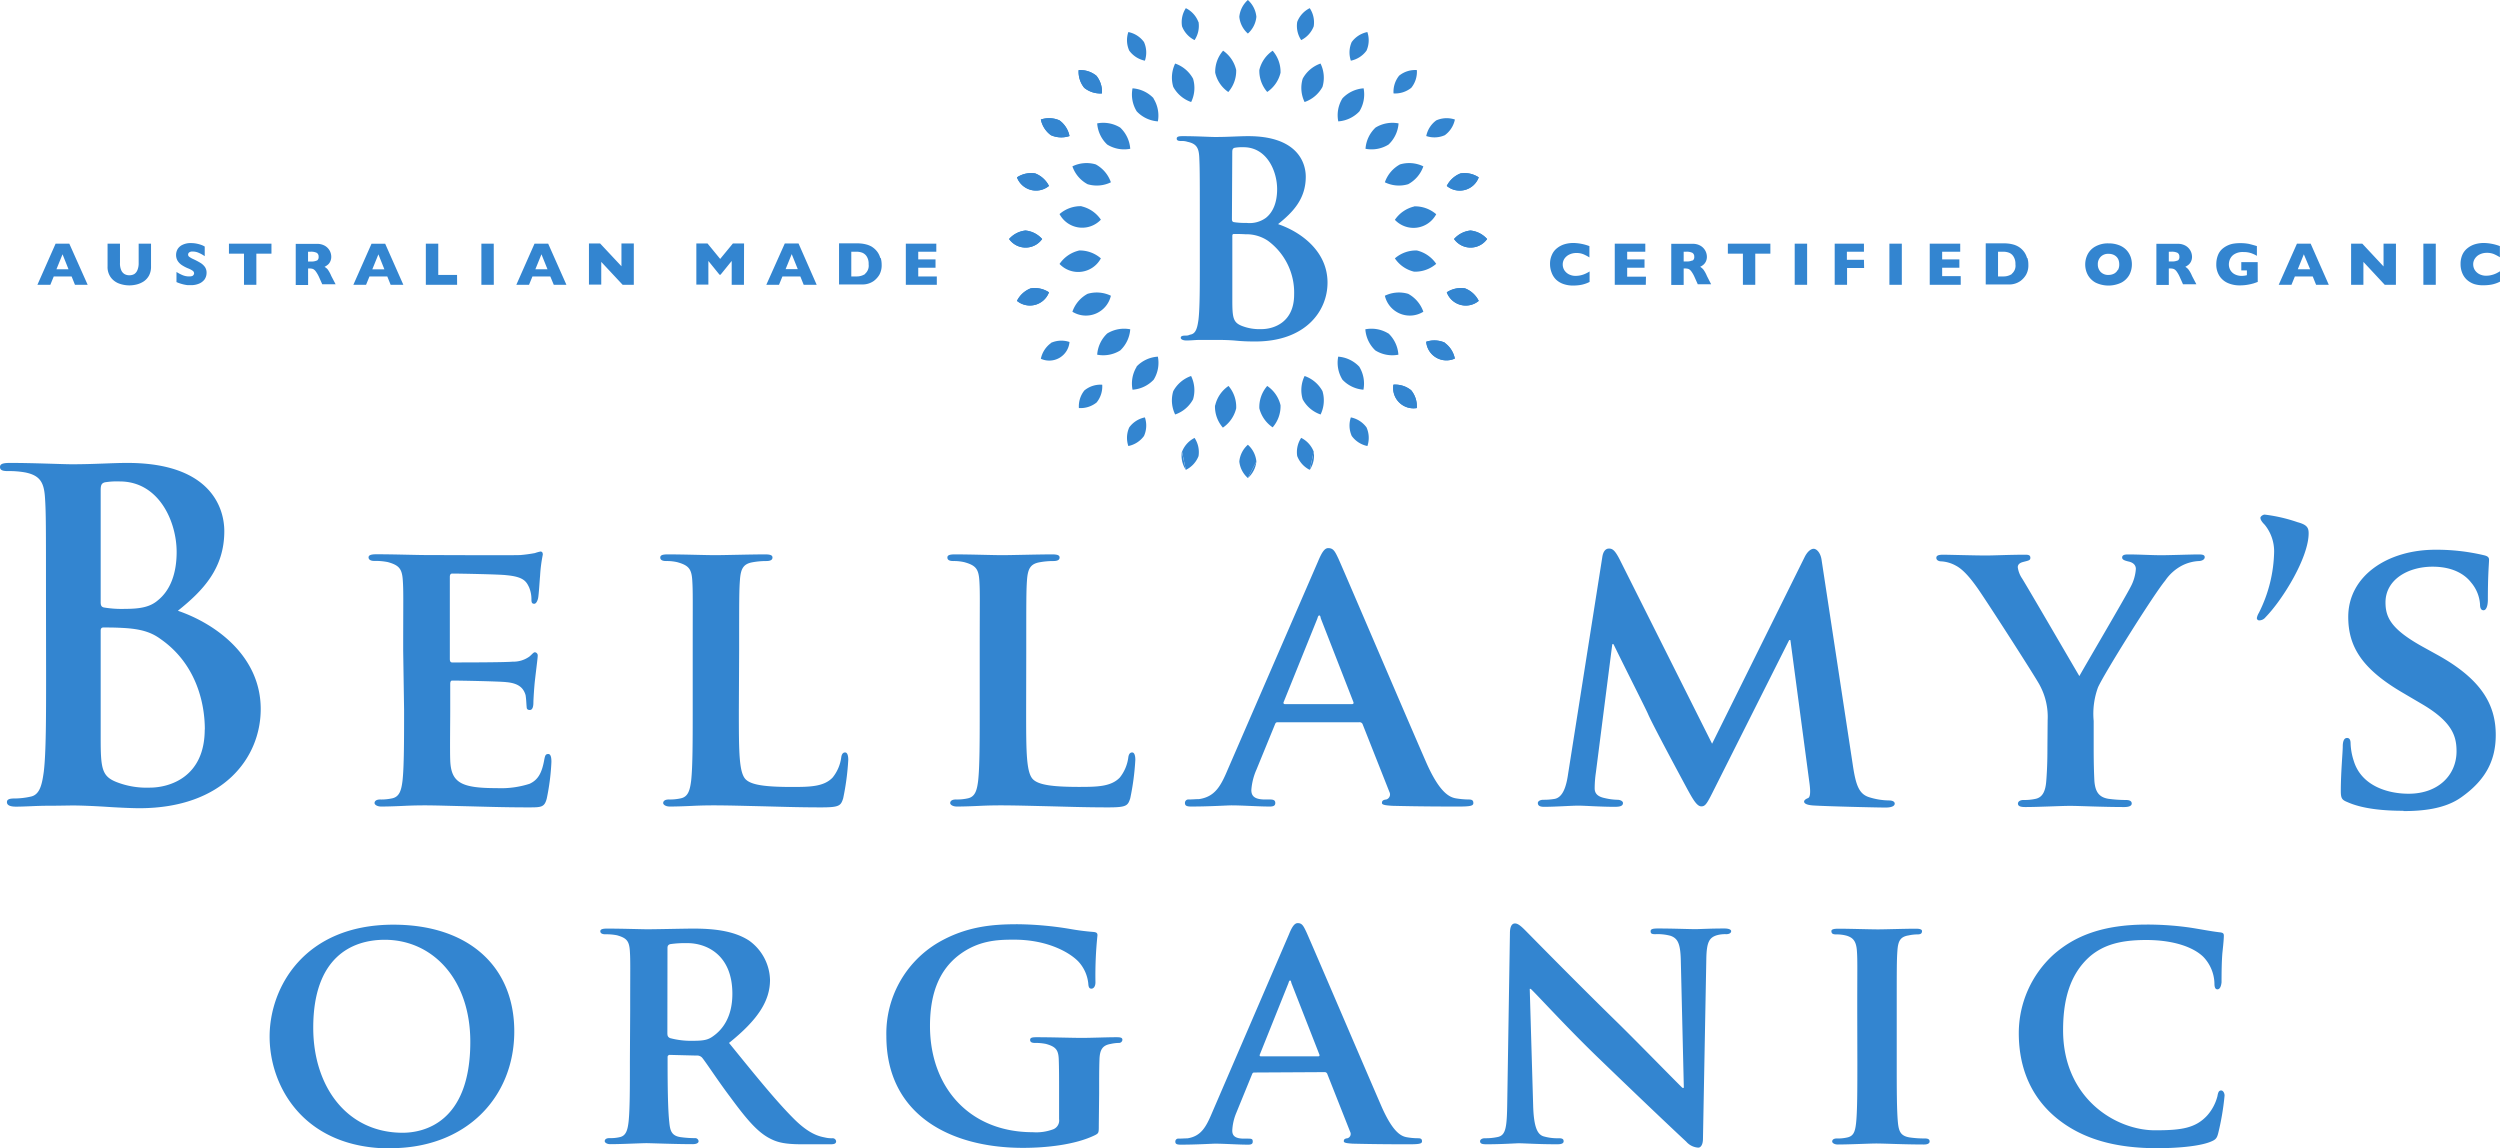 <svg xmlns="http://www.w3.org/2000/svg" viewBox="0 0 446.94 205.27"><defs><style>.cls-1{fill:#3385d0;}</style></defs><title>Bellamy&amp;apos;sOrganic_MasterLogo_Blue(RGB)</title><g id="Layer_2" data-name="Layer 2"><g id="Logo"><path class="cls-1" d="M429.7,145c3.29,0,7.36-.35,10.31-2.46,4.48-3.15,6.17-6.73,6.17-11.15,0-5.4-2.53-10-10.66-14.44l-2.53-1.4c-5.53-3.09-6.52-5.19-6.52-7.86,0-4.06,4-6.38,8.42-6.38,4,0,6,1.68,6.87,2.81a6.72,6.72,0,0,1,1.61,3.92c0,.71.21,1.06.63,1.06s.77-.63.77-1.9c0-4.69.21-6.38.21-7.15,0-.42-.28-.63-.84-.77a36.64,36.64,0,0,0-8.76-1c-8.56,0-15.57,4.69-15.57,12,0,5.26,2.39,9.26,9.68,13.53l3.57,2.1c5.47,3.23,6.11,5.82,6.11,8.42,0,4.2-3.23,7.57-8.56,7.57-3.86,0-8.48-1.47-9.82-5.89a11.08,11.08,0,0,1-.56-3.08c0-.42-.07-1-.63-1s-.77.63-.77,1.55-.35,4.7-.35,7.92c0,1.33.21,1.61,1.19,2,2.67,1.2,6.45,1.55,10,1.55M406.56,98.64a25.24,25.24,0,0,1-2.73,10.93,2.7,2.7,0,0,0-.36.92.41.41,0,0,0,.43.42,1.45,1.45,0,0,0,1.12-.56c3.15-3.23,7.71-10.73,7.71-15,0-1-.28-1.54-2-2A28.18,28.18,0,0,0,404.88,92c-.35,0-.77.35-.77.56s.07.56.77,1.26a7.53,7.53,0,0,1,1.68,4.84m-40.53,35c0,1,0,3.43-.21,6-.14,1.75-.63,2.87-1.89,3.15a9.48,9.48,0,0,1-2.17.21c-.71,0-1,.35-1,.63,0,.5.49.63,1.33.63,2.32,0,6.46-.21,8-.21s5.82.21,9.67.21c.85,0,1.34-.21,1.34-.63s-.35-.63-1.05-.63a23.6,23.6,0,0,1-3.09-.21c-1.82-.28-2.38-1.4-2.53-3.15-.13-2.53-.13-5-.13-6v-4.77a13.72,13.72,0,0,1,.77-6c1.12-2.52,10-16.69,12-19.07a8.28,8.28,0,0,1,3.22-2.81,7.56,7.56,0,0,1,2.67-.7c.7,0,1.19-.28,1.19-.7s-.42-.49-1.12-.49c-1.19,0-5.26.14-6.59.14-1.83,0-4-.14-6-.14-.7,0-1.05.14-1.05.56s.56.56,1.12.7c1,.21,1.33.77,1.33,1.33a7.84,7.84,0,0,1-.91,3.16c-.91,1.82-8.42,14.58-9.19,16-1-1.69-9.11-15.64-10.24-17.46a4.66,4.66,0,0,1-.77-2c0-.49.35-.77.84-.91,1-.28,1.41-.28,1.41-.77s-.35-.56-.91-.56c-2.81,0-5.68.14-7,.14-2,0-6.66-.14-7.71-.14-.77,0-1.19.14-1.19.56s.42.63.91.63a6.11,6.11,0,0,1,2.59.77c1.2.63,2.46,2,4,4.21,2.17,3.16,10.59,16.27,11,17.18a11.88,11.88,0,0,1,1.4,6.24Zm-85.68,4.62c-.28,2-.84,4.35-2.53,4.56a11.15,11.15,0,0,1-1.89.14c-.63,0-1,.28-1,.57,0,.56.49.69,1.12.69,2,0,4.91-.21,6.1-.21s3.93.21,6.52.21c.91,0,1.48-.13,1.48-.69,0-.29-.43-.57-1-.57a10.65,10.65,0,0,1-2.17-.28c-1.05-.21-1.89-.63-1.89-1.75a19.57,19.57,0,0,1,.21-2.8l2.94-23h.21c2,4.13,5.68,11.36,6.17,12.48.7,1.68,5.61,10.8,7.08,13.53,1,1.82,1.69,3,2.46,3s1.05-.57,2.45-3.37l13.25-26.36h.22l3.43,25.73c.21,1.68.07,2.38-.28,2.52s-.7.35-.7.63.35.63,1.82.7c2.46.15,11.22.36,12.76.36.92,0,1.62-.21,1.62-.71,0-.35-.42-.56-1-.56a12.18,12.18,0,0,1-3.51-.56c-1.89-.56-2.45-2.17-3-5.89L325.64,100c-.21-1.26-.91-1.89-1.4-1.89s-1.12.49-1.61,1.47l-16.55,33.38-16.55-33c-.84-1.61-1.26-1.89-1.89-1.89s-1.05.56-1.19,1.54Zm-50.63-12.4c-.21,0-.35-.15-.21-.43l6-14.86c.07-.21.14-.56.35-.56s.21.35.28.56l5.82,14.93c.07.21,0,.36-.28.36ZM243,129.12a.58.58,0,0,1,.63.42l4.77,12.06a.94.94,0,0,1-.57,1.33c-.63.07-.77.28-.77.63s.7.42,1.83.5c5.19.13,9.67.13,11.85.13s2.66-.13,2.66-.63-.28-.63-.84-.63a15.06,15.06,0,0,1-2.32-.21c-1.12-.21-2.87-1-5.25-6.38-3.93-9-14.24-33.16-15.71-36.46-.63-1.33-.91-1.89-1.83-1.89-.63,0-1.12.7-1.82,2.38L219.48,137.6c-1.26,3-2.31,4.84-5.11,5.26-.57,0-1.27.07-1.83.07a.61.61,0,0,0-.7.63c0,.5.35.63,1.12.63,3.23,0,6.52-.21,7.16-.21,2,0,4.84.21,6.87.21.63,0,1-.13,1-.63,0-.35-.14-.63-.91-.63h-.91c-1.9,0-2.46-.63-2.46-1.68a10.88,10.88,0,0,1,.91-3.65l3.3-8.06c.14-.35.21-.42.56-.42Zm-59.53-12.76c0-9,0-10.73.13-12.62.15-2.11.64-2.95,2.32-3.23a13.67,13.67,0,0,1,2.38-.21c.78,0,1.13-.21,1.13-.63s-.43-.56-1.34-.56c-2.38,0-7.43.14-8.9.14-1.68,0-5.61-.14-8.49-.14-.91,0-1.33.14-1.33.56s.35.63,1.05.63a8.3,8.3,0,0,1,2,.21c2,.56,2.52,1.19,2.66,3.23s.07,3.57.07,12.62v10.51c0,5.48,0,10.17-.28,12.7-.21,1.75-.56,2.87-1.82,3.15a9.1,9.1,0,0,1-2.18.21c-.77,0-1,.35-1,.63s.42.63,1.2.63c1.26,0,2.8-.06,4.27-.13s2.81-.08,3.51-.08c2.52,0,5.12.08,8.2.15s6.66.21,11.08.21c3.23,0,3.51-.28,3.93-1.62a45.43,45.43,0,0,0,.91-6.87c0-.7-.14-1.33-.56-1.33s-.63.35-.7.91A7.25,7.25,0,0,1,200.2,139c-1.54,1.61-3.92,1.68-7.22,1.68-4.77,0-7.15-.35-8.2-1.26-1.33-1.12-1.33-4.91-1.33-12.56Zm-51.33,0c0-9,0-10.73.14-12.62.14-2.11.63-2.95,2.31-3.23a13.87,13.87,0,0,1,2.39-.21c.77,0,1.12-.21,1.12-.63s-.42-.56-1.33-.56c-2.39,0-7.43.14-8.91.14-1.68,0-5.61-.14-8.48-.14-.91,0-1.34.14-1.34.56s.35.63,1.06.63a8.21,8.21,0,0,1,2,.21c2,.56,2.53,1.19,2.66,3.23s.08,3.57.08,12.62v10.51c0,5.48,0,10.17-.28,12.7-.22,1.75-.56,2.87-1.83,3.15a9.07,9.07,0,0,1-2.17.21c-.77,0-1,.35-1,.63s.42.63,1.19.63c1.26,0,2.8-.06,4.27-.13s2.81-.08,3.51-.08c2.53,0,5.12.08,8.2.15s6.67.21,11.08.21c3.23,0,3.51-.28,3.93-1.62a45.43,45.43,0,0,0,.91-6.87c0-.7-.14-1.33-.56-1.33s-.63.35-.7.91a7.23,7.23,0,0,1-1.54,3.58c-1.54,1.61-3.93,1.68-7.22,1.68-4.77,0-7.16-.35-8.21-1.26-1.33-1.12-1.33-4.91-1.33-12.56ZM72.24,126.87c0,5.48,0,10.17-.28,12.7-.21,1.75-.57,2.87-1.83,3.15a9.07,9.07,0,0,1-2.17.21c-.77,0-1,.35-1,.63s.42.63,1.19.63c1.26,0,2.81-.06,4.28-.13s2.8-.08,3.5-.08c1.83,0,4.14.08,7.16.15s6.73.21,11.35.21c2.32,0,2.88,0,3.3-1.55a40.38,40.38,0,0,0,.84-6.59c0-.63-.07-1.4-.56-1.4s-.56.28-.7.91c-.42,2.46-1.12,3.72-2.66,4.42a16.71,16.71,0,0,1-5.82.77c-6.31,0-8.21-.91-8.35-5-.07-1.75,0-6.8,0-8.83v-4.77c0-.35.07-.63.35-.63,1.54,0,8.56.14,9.68.28,2.31.21,3.08,1.12,3.44,2.31.13.77.13,1.55.2,2.18,0,.28.15.49.56.49.57,0,.64-.84.64-1.34s.14-2.8.28-4c.35-3,.49-4,.49-4.35a.57.57,0,0,0-.49-.63c-.28,0-.49.35-1,.77a4.92,4.92,0,0,1-3,.91c-1.4.14-9.39.14-10.8.14-.35,0-.42-.28-.42-.63V103.11c0-.35.14-.57.42-.57,1.26,0,8.63.14,9.68.29,3.09.28,3.57,1.12,4.07,2.17a5.59,5.59,0,0,1,.42,2.17c0,.49.07.77.49.77s.63-.7.7-1c.14-.7.28-3.29.35-3.92a26.39,26.39,0,0,1,.49-3.86c0-.28-.07-.56-.42-.56a7.18,7.18,0,0,0-1,.28,26,26,0,0,1-2.6.35c-1.19.07-14.86,0-16.82,0-1.76,0-5.68-.14-8.91-.14-.91,0-1.4.14-1.4.56s.42.63,1,.63a11.35,11.35,0,0,1,2.45.21c2,.56,2.53,1.19,2.67,3.23s.07,3.57.07,12.62ZM36.6,130.4c0,8.46-6.18,10.41-9.84,10.41a14.74,14.74,0,0,1-5.94-1C18.22,138.78,18,137.4,18,132V112.75c0-.4.16-.57.48-.57,1.22,0,2,0,3.5.08,3.17.17,5.05.74,6.75,2,6.18,4.31,7.89,11.14,7.89,16.18M18,87.62c0-.9.16-1.22.73-1.39a13.32,13.32,0,0,1,2.68-.16c7,0,10.17,7.16,10.17,12.61,0,4-1.22,6.91-3.33,8.62-1.39,1.22-3.18,1.55-5.86,1.55a19.09,19.09,0,0,1-3.82-.25c-.33-.08-.57-.24-.57-.89Zm-9.76,33c0,7.48,0,13.91-.41,17.33-.32,2.36-.73,4.15-2.36,4.47a13.4,13.4,0,0,1-2.93.33c-1,0-1.3.24-1.3.65,0,.56.57.81,1.63.81,1.62,0,3.74-.16,5.61-.16S12.2,144,13.1,144c1.22,0,3.66.09,6.1.25s4.71.24,5.69.24c15,0,21.72-9,21.72-17.73,0-9.52-8.14-15.29-14.81-17.57,4.48-3.58,8.3-7.56,8.3-14.23,0-4.31-2.6-12.2-17.33-12.2-2.76,0-5.93.24-9.92.24-1.63,0-6.75-.24-11.06-.24-1.22,0-1.79.16-1.79.73s.49.73,1.38.73a16.22,16.22,0,0,1,3.18.25c2.68.56,3.33,1.87,3.49,4.63.17,2.61.17,4.88.17,17.25Z"/><path class="cls-1" d="M385.63,205.27c3.42,0,7.44-.3,9.54-1.14.9-.36,1.15-.6,1.38-1.49a45.69,45.69,0,0,0,1.15-6.79c0-.42-.25-.9-.61-.9s-.54.24-.66,1a8.33,8.33,0,0,1-1.79,3.42c-2.11,2.34-4.69,2.7-9.37,2.7-7.08,0-16.44-5.76-16.44-17.88,0-5,1-9.9,4.86-13.26,2.4-2,5.34-2.88,10-2.88,4.87,0,8.4,1.26,10.2,3a7.14,7.14,0,0,1,2,4.74c0,.66.12,1.08.54,1.08s.66-.54.73-1.26c0-1,0-3.84.18-5.52s.23-2.4.23-2.82-.18-.54-.77-.6c-1.57-.18-3.31-.54-5.29-.84a54.19,54.19,0,0,0-7.68-.54c-7.86,0-12.9,2-16.74,5.4a19,19,0,0,0-6.18,14c0,4.92,1.38,10.68,6.6,15.07,4.8,4,10.92,5.51,18.12,5.51m-53.58-15.48c0,4.92,0,9-.24,11.1-.18,1.5-.48,2.22-1.56,2.46a7.29,7.29,0,0,1-1.86.18c-.66,0-.84.3-.84.54s.36.54,1,.54c2.1,0,5.7-.18,6.9-.18,1.44,0,5,.18,8.52.18.6,0,1-.18,1-.54s-.24-.54-.84-.54a18.28,18.28,0,0,1-2.7-.18c-1.56-.24-1.92-1-2.1-2.4-.24-2.16-.24-6.24-.24-11.16v-9c0-7.74,0-9.18.12-10.8.12-1.8.54-2.52,2-2.76a7.33,7.33,0,0,1,1.56-.18c.54,0,.84-.12.84-.6,0-.3-.42-.42-1.08-.42-2,0-5.46.12-6.78.12-1.5,0-5.1-.12-7.08-.12-.84,0-1.26.12-1.26.42,0,.48.3.6.84.6a6.74,6.74,0,0,1,1.92.24c1.14.36,1.68,1,1.8,2.7s.06,3.06.06,10.8Zm-58.57-13h.18c1,.9,6.6,7.08,12.36,12.6,5.53,5.34,12.13,11.64,15.43,14.7a3.1,3.1,0,0,0,2.16,1.08c.42,0,.84-.48.84-1.62l.6-32.16c.06-2.88.48-3.78,1.92-4.2a5.36,5.36,0,0,1,1.62-.18c.6,0,.9-.24.9-.54s-.48-.48-1.2-.48c-2.58,0-4.56.12-5.16.12-1.14,0-4-.12-6.72-.12-.78,0-1.32.06-1.32.48s.18.54.84.54a8.86,8.86,0,0,1,2.76.3c1.26.48,1.74,1.38,1.8,4.5l.54,22.68h-.24c-.78-.72-7.8-7.92-11.4-11.46-7.68-7.5-15.61-15.6-16.27-16.26-.89-.9-1.62-1.68-2.27-1.68s-.91.72-.91,1.74l-.48,30.24c-.06,4.44-.24,5.82-1.62,6.18a10.21,10.21,0,0,1-2.39.24c-.49,0-.85.24-.85.54,0,.48.48.54,1.2.54,2.71,0,5.23-.18,5.7-.18,1,0,3.43.18,6.85.18.71,0,1.19-.11,1.19-.54s-.3-.54-.89-.54a8.76,8.76,0,0,1-2.77-.36c-1-.36-1.68-1.55-1.79-5.52Zm-48.06,12.06c-.18,0-.3-.12-.18-.36l5.1-12.72c.06-.18.12-.48.3-.48s.18.3.24.48l5,12.78c.06.18,0,.3-.24.3Zm11.34,2.82a.5.5,0,0,1,.54.36l4.08,10.32a.8.8,0,0,1-.48,1.14c-.54.06-.66.24-.66.54s.6.36,1.56.43c4.44.11,8.28.11,10.14.11s2.28-.11,2.28-.54-.24-.54-.72-.54a11.6,11.6,0,0,1-2-.18c-1-.18-2.46-.84-4.5-5.46-3.36-7.74-12.18-28.38-13.44-31.2-.54-1.14-.78-1.62-1.56-1.62-.54,0-1,.6-1.56,2L216.66,199c-1.08,2.58-2,4.14-4.38,4.51-.48,0-1.08.05-1.56.05a.52.52,0,0,0-.6.54c0,.43.3.54,1,.54,2.76,0,5.58-.18,6.12-.18,1.68,0,4.14.18,5.88.18.54,0,.84-.11.84-.54s-.12-.54-.78-.54h-.78c-1.62,0-2.1-.54-2.1-1.44A9.24,9.24,0,0,1,221,199l2.82-6.9c.12-.3.18-.36.48-.36Zm-40.26,3.84c0-2.52,0-4.56.06-6.12.06-1.8.6-2.52,2-2.76a7.2,7.2,0,0,1,1.44-.18.61.61,0,0,0,.66-.54c0-.42-.36-.48-1.08-.48-1.74,0-4.5.12-6.18.12s-5.34-.12-8.1-.12c-.72,0-1.14.06-1.14.48s.36.54.84.54a9.5,9.5,0,0,1,2,.18c1.68.48,2.22,1,2.28,2.76.06,1.56.06,3.48.06,6v4.68a1.69,1.69,0,0,1-1,1.8,8.64,8.64,0,0,1-3.72.54c-11.28,0-18.36-8-18.36-19,0-6.24,1.92-10,4.86-12.42,3.66-2.94,7.32-3,10.2-3,5.94,0,9.9,2.28,11.46,3.9a6.79,6.79,0,0,1,1.8,4.2c.06.42.18.66.54.66s.72-.36.72-1.14a69.2,69.2,0,0,1,.36-8.4c0-.36-.12-.54-.72-.6a42.09,42.09,0,0,1-4.2-.54,60.18,60.18,0,0,0-9.36-.84c-4.44,0-9.18.36-14.22,3.3a18.88,18.88,0,0,0-9.24,16.68c0,14.1,11.46,20,24.42,20,4.14,0,9.36-.54,12.9-2.28.66-.35.66-.42.66-1.8Zm-77.17-26c0-.42.12-.6.48-.72a19.12,19.12,0,0,1,3.12-.18c3.12,0,8,1.86,8,9.06,0,4.2-1.8,6.42-3.42,7.56-.9.66-1.62.84-3.72.84a14.49,14.49,0,0,1-4-.48c-.36-.18-.48-.36-.48-.9Zm-6.72,20.22c0,4.68,0,8.7-.24,10.86-.18,1.5-.48,2.46-1.56,2.7a7.29,7.29,0,0,1-1.86.18c-.66,0-.84.3-.84.54s.36.54,1,.54c2.1,0,5.46-.18,6.48-.18.78,0,5.16.18,8.22.18.66,0,1.08-.18,1.08-.54a.61.61,0,0,0-.66-.54,18.37,18.37,0,0,1-2.58-.18c-1.62-.24-1.86-1.2-2-2.7-.24-2.16-.3-6.12-.3-10.86v-.72a.38.38,0,0,1,.42-.42l4.74.12a1.22,1.22,0,0,1,1,.36c.66.78,2.88,4.2,5,7,2.94,4,4.92,6.36,7.21,7.5,1.38.72,2.81,1,5.76,1h5c.65,0,1-.11,1-.54a.62.62,0,0,0-.66-.54,5,5,0,0,1-1.27-.12c-.84-.18-2.7-.42-5.63-3.36-3.19-3.18-6.91-7.8-11.59-13.56,5.16-4.14,7.33-7.5,7.33-11.28a8.91,8.91,0,0,0-3.72-7c-2.83-1.86-6.67-2.16-10-2.16-1.62,0-6.42.12-8.22.12-1.08,0-4.44-.12-7.2-.12-.78,0-1.2.12-1.2.48s.36.54.9.54a9.73,9.73,0,0,1,2.1.18c1.68.48,2.16,1,2.28,2.76s.06,3.06.06,10.8ZM72,202.51c-10,0-16-8.28-16-18.78,0-12.6,6.9-15.72,12.78-15.72,8.52,0,15.3,7,15.3,18.24,0,14.53-8.4,16.26-12.12,16.26m-2.16,2.76c13.62,0,22.14-9.18,22.14-20.88s-8.28-19.08-21.6-19.08c-16,0-22.14,11.28-22.14,20,0,9.06,6.24,20,21.6,20"/><path class="cls-1" d="M225.52,58.84a8.69,8.69,0,0,1-3.52-.58c-1.55-.63-1.69-1.45-1.69-4.64V42.17c0-.24.09-.34.29-.34.72,0,1.2,0,2.07.05a6.9,6.9,0,0,1,4,1.16,11.49,11.49,0,0,1,4.69,9.62c0,5-3.67,6.18-5.85,6.18m-5.21-31.6c0-.53.09-.72.43-.82a7.54,7.54,0,0,1,1.59-.1c4.16,0,6,4.26,6,7.49,0,2.37-.72,4.11-2,5.13a4.93,4.93,0,0,1-3.48.91,12.55,12.55,0,0,1-2.27-.14c-.19-.05-.33-.15-.33-.54Zm8.21,12.81c2.66-2.13,4.93-4.5,4.93-8.46,0-2.56-1.55-7.25-10.29-7.25-1.65,0-3.53.15-5.9.15-1,0-3.26-.15-5.82-.15-.73,0-1.06.1-1.06.44s.29.43.82.43a3.08,3.08,0,0,1,1.13.15c1.59.33,2,1.11,2.08,2.75s.1,2.9.1,10.24v8.51c0,4.44,0,8.26-.24,10.29-.2,1.4-.44,2.47-1.4,2.66-.44.09-.27.19-1,.19-.57,0-.77.15-.77.39s.34.48,1,.48c1,0,1.47-.1,2.58-.1s2.23,0,2.76,0c.72,0,2.17,0,3.62.14s2.8.14,3.38.14c8.89,0,12.9-5.36,12.9-10.53,0-5.65-4.83-9.08-8.79-10.43"/><path class="cls-1" d="M224.61,3a4.56,4.56,0,0,1-1.52,3A4.56,4.56,0,0,1,221.56,3a4.59,4.59,0,0,1,1.53-3,4.6,4.6,0,0,1,1.52,3"/><path class="cls-1" d="M223.09,85.46a4.56,4.56,0,0,1-1.53-2.95,4.56,4.56,0,0,1,1.53-3,4.57,4.57,0,0,1,1.52,3"/><path class="cls-1" d="M224.61,82.51a4.56,4.56,0,0,1-1.52,2.95"/><path class="cls-1" d="M214.27,3.92a4.6,4.6,0,0,1-.71,3.25,4.59,4.59,0,0,1-2.24-2.46A4.58,4.58,0,0,1,212,1.46a4.55,4.55,0,0,1,2.24,2.46"/><path class="cls-1" d="M234.15,84a4.59,4.59,0,0,1-2.24-2.47,4.6,4.6,0,0,1,.71-3.25,4.59,4.59,0,0,1,2.24,2.47"/><path class="cls-1" d="M234.86,80.76a4.6,4.6,0,0,1-.71,3.25"/><path class="cls-1" d="M204.52,7.52a4.58,4.58,0,0,1,.16,3.33,4.61,4.61,0,0,1-2.8-1.8,4.55,4.55,0,0,1-.16-3.32,4.55,4.55,0,0,1,2.8,1.79"/><path class="cls-1" d="M244.3,76.41a4.58,4.58,0,0,1,.16,3.33,4.59,4.59,0,0,1-2.8-1.8,4.55,4.55,0,0,1-.16-3.32,4.58,4.58,0,0,1,2.8,1.79"/><path class="cls-1" d="M196,13.53a4.53,4.53,0,0,1,1,3.17,4.58,4.58,0,0,1-3.17-1,4.57,4.57,0,0,1-1-3.16,4.53,4.53,0,0,1,3.17,1"/><path class="cls-1" d="M252.29,69.78a4.53,4.53,0,0,1,1,3.17,3.63,3.63,0,0,1-4.18-4.18,4.53,4.53,0,0,1,3.17,1"/><path class="cls-1" d="M196,13.53a4.53,4.53,0,0,1,1,3.17,4.54,4.54,0,0,1-3.16-1,4.54,4.54,0,0,1-1-3.16,4.53,4.53,0,0,1,3.17,1"/><path class="cls-1" d="M252.29,69.78a4.53,4.53,0,0,1,1,3.17,3.64,3.64,0,0,1-4.18-4.18,4.53,4.53,0,0,1,3.17,1"/><path class="cls-1" d="M189.41,21.52a4.58,4.58,0,0,1,1.79,2.8,4.58,4.58,0,0,1-3.32-.15,4.61,4.61,0,0,1-1.8-2.8,4.61,4.61,0,0,1,3.33.15"/><path class="cls-1" d="M258.3,61.3a4.58,4.58,0,0,1,1.79,2.8,3.63,3.63,0,0,1-5.12-3,4.58,4.58,0,0,1,3.33.16"/><path class="cls-1" d="M185.06,31a4.62,4.62,0,0,1,2.47,2.24,3.64,3.64,0,0,1-5.72-1.53,4.6,4.6,0,0,1,3.25-.71"/><path class="cls-1" d="M261.9,51.55a4.55,4.55,0,0,1,2.46,2.24,3.62,3.62,0,0,1-5.71-1.53,4.6,4.6,0,0,1,3.25-.71"/><path class="cls-1" d="M183.31,41.21a4.57,4.57,0,0,1,3,1.52,3.62,3.62,0,0,1-5.91,0,4.56,4.56,0,0,1,2.95-1.52"/><path class="cls-1" d="M262.86,41.21a4.6,4.6,0,0,1,3,1.52,3.62,3.62,0,0,1-5.91,0,4.56,4.56,0,0,1,2.95-1.52"/><path class="cls-1" d="M189.41,21.52a4.58,4.58,0,0,1,1.79,2.8,4.58,4.58,0,0,1-3.32-.15,4.61,4.61,0,0,1-1.8-2.8,4.61,4.61,0,0,1,3.33.15"/><path class="cls-1" d="M258.3,61.3a4.58,4.58,0,0,1,1.79,2.8,3.63,3.63,0,0,1-5.12-3,4.58,4.58,0,0,1,3.33.16"/><path class="cls-1" d="M185.06,31a4.62,4.62,0,0,1,2.47,2.24,3.64,3.64,0,0,1-5.72-1.53,4.6,4.6,0,0,1,3.25-.71"/><path class="cls-1" d="M261.9,51.55a4.55,4.55,0,0,1,2.46,2.24,3.62,3.62,0,0,1-5.71-1.53,4.6,4.6,0,0,1,3.25-.71"/><path class="cls-1" d="M183.31,41.21a4.57,4.57,0,0,1,3,1.52,3.62,3.62,0,0,1-5.91,0,4.56,4.56,0,0,1,2.95-1.52"/><path class="cls-1" d="M262.86,41.21a4.6,4.6,0,0,1,3,1.52,3.62,3.62,0,0,1-5.91,0,4.56,4.56,0,0,1,2.95-1.52"/><path class="cls-1" d="M184.27,51.55a4.61,4.61,0,0,1,3.26.71,3.64,3.64,0,0,1-5.72,1.53,4.59,4.59,0,0,1,2.46-2.24"/><path class="cls-1" d="M261.11,31a4.58,4.58,0,0,1,3.25.71,3.62,3.62,0,0,1-5.71,1.53A4.63,4.63,0,0,1,261.11,31"/><path class="cls-1" d="M184.27,51.55a4.61,4.61,0,0,1,3.26.71,3.64,3.64,0,0,1-5.72,1.53,4.59,4.59,0,0,1,2.46-2.24"/><path class="cls-1" d="M261.11,31a4.58,4.58,0,0,1,3.25.71,3.62,3.62,0,0,1-5.71,1.53A4.63,4.63,0,0,1,261.11,31"/><path class="cls-1" d="M187.88,61.3a4.55,4.55,0,0,1,3.32-.16,3.63,3.63,0,0,1-5.12,3,4.61,4.61,0,0,1,1.8-2.8"/><path class="cls-1" d="M256.77,21.52a4.61,4.61,0,0,1,3.33-.15,4.61,4.61,0,0,1-1.8,2.8,4.58,4.58,0,0,1-3.32.15,4.58,4.58,0,0,1,1.79-2.8"/><path class="cls-1" d="M193.89,69.78a4.51,4.51,0,0,1,3.16-1,4.54,4.54,0,0,1-1,3.17,4.59,4.59,0,0,1-3.17,1,4.56,4.56,0,0,1,1-3.17"/><path class="cls-1" d="M250.13,13.53a4.54,4.54,0,0,1,3.17-1,4.54,4.54,0,0,1-1,3.17,4.59,4.59,0,0,1-3.17,1,4.59,4.59,0,0,1,1-3.17"/><path class="cls-1" d="M201.88,76.41a4.58,4.58,0,0,1,2.8-1.79,4.55,4.55,0,0,1-.16,3.32,4.59,4.59,0,0,1-2.8,1.8,4.58,4.58,0,0,1,.16-3.33"/><path class="cls-1" d="M241.65,7.52a4.58,4.58,0,0,1,2.8-1.79,4.58,4.58,0,0,1-.15,3.32,4.61,4.61,0,0,1-2.8,1.8,4.61,4.61,0,0,1,.15-3.33"/><path class="cls-1" d="M212,84a4.6,4.6,0,0,1-.71-3.25"/><path class="cls-1" d="M211.32,80.76a4.59,4.59,0,0,1,2.24-2.47,4.6,4.6,0,0,1,.71,3.25A4.59,4.59,0,0,1,212,84"/><path class="cls-1" d="M231.91,3.92a4.55,4.55,0,0,1,2.24-2.46,4.58,4.58,0,0,1,.71,3.25,4.59,4.59,0,0,1-2.24,2.46,4.6,4.6,0,0,1-.71-3.25"/><path class="cls-1" d="M221,12.51a5.75,5.75,0,0,1-1.41,3.94A5.72,5.72,0,0,1,217.25,13a5.75,5.75,0,0,1,1.41-3.94A5.76,5.76,0,0,1,221,12.51"/><path class="cls-1" d="M228.93,72.46a5.75,5.75,0,0,1-1.41,3.94A5.8,5.8,0,0,1,225.14,73,5.75,5.75,0,0,1,226.55,69a5.76,5.76,0,0,1,2.38,3.45"/><path class="cls-1" d="M213.29,14.07a5.75,5.75,0,0,1-.34,4.17,5.79,5.79,0,0,1-3.2-2.71,5.8,5.8,0,0,1,.34-4.17,5.79,5.79,0,0,1,3.2,2.71"/><path class="cls-1" d="M236.43,69.93a5.8,5.8,0,0,1-.34,4.17,5.74,5.74,0,0,1-3.2-2.71,5.75,5.75,0,0,1,.34-4.17,5.79,5.79,0,0,1,3.2,2.71"/><path class="cls-1" d="M206.2,17.58A5.78,5.78,0,0,1,207,21.7a5.76,5.76,0,0,1-3.78-1.79,5.73,5.73,0,0,1-.75-4.12,5.76,5.76,0,0,1,3.78,1.79"/><path class="cls-1" d="M243,65.55a5.78,5.78,0,0,1,.75,4.12A5.76,5.76,0,0,1,240,67.88a5.75,5.75,0,0,1-.76-4.12A5.78,5.78,0,0,1,243,65.55"/><path class="cls-1" d="M200.27,22.81a5.78,5.78,0,0,1,1.79,3.79,5.75,5.75,0,0,1-4.12-.76,5.76,5.76,0,0,1-1.79-3.78,5.78,5.78,0,0,1,4.12.75"/><path class="cls-1" d="M248.24,59.62A5.78,5.78,0,0,1,250,63.41a5.75,5.75,0,0,1-4.12-.76,5.76,5.76,0,0,1-1.79-3.78,5.78,5.78,0,0,1,4.12.75"/><path class="cls-1" d="M195.89,29.39a5.79,5.79,0,0,1,2.71,3.2,5.75,5.75,0,0,1-4.17.34,5.73,5.73,0,0,1-2.71-3.19,5.78,5.78,0,0,1,4.17-.35"/><path class="cls-1" d="M251.75,52.53a5.79,5.79,0,0,1,2.71,3.2,4.58,4.58,0,0,1-6.88-2.86,5.8,5.8,0,0,1,4.17-.34"/><path class="cls-1" d="M193.36,36.89a5.76,5.76,0,0,1,3.45,2.38,4.59,4.59,0,0,1-7.39-1,5.75,5.75,0,0,1,3.94-1.41"/><path class="cls-1" d="M253.31,44.78a5.8,5.8,0,0,1,3.45,2.39,5.8,5.8,0,0,1-3.95,1.4,5.72,5.72,0,0,1-3.44-2.38,5.75,5.75,0,0,1,3.94-1.41"/><path class="cls-1" d="M192.87,44.78a5.75,5.75,0,0,1,3.94,1.41,4.6,4.6,0,0,1-7.39,1,5.8,5.8,0,0,1,3.45-2.39"/><path class="cls-1" d="M252.81,36.89a5.79,5.79,0,0,1,3.95,1.41,4.59,4.59,0,0,1-7.39,1,5.76,5.76,0,0,1,3.44-2.38"/><path class="cls-1" d="M194.43,52.53a5.8,5.8,0,0,1,4.17.34,4.58,4.58,0,0,1-6.88,2.86,5.74,5.74,0,0,1,2.71-3.2"/><path class="cls-1" d="M250.29,29.39a5.78,5.78,0,0,1,4.17.35,5.78,5.78,0,0,1-2.71,3.19,5.75,5.75,0,0,1-4.17-.34,5.79,5.79,0,0,1,2.71-3.2"/><path class="cls-1" d="M197.94,59.62a5.78,5.78,0,0,1,4.12-.75,5.76,5.76,0,0,1-1.79,3.78,5.75,5.75,0,0,1-4.12.76,5.78,5.78,0,0,1,1.79-3.79"/><path class="cls-1" d="M245.91,22.81a5.78,5.78,0,0,1,4.12-.75,5.76,5.76,0,0,1-1.79,3.78,5.75,5.75,0,0,1-4.12.76,5.78,5.78,0,0,1,1.79-3.79"/><path class="cls-1" d="M203.17,65.55A5.76,5.76,0,0,1,207,63.76a5.73,5.73,0,0,1-.75,4.12,5.76,5.76,0,0,1-3.78,1.79,5.73,5.73,0,0,1,.75-4.12"/><path class="cls-1" d="M240,17.58a5.76,5.76,0,0,1,3.78-1.79,5.78,5.78,0,0,1-.75,4.12,5.76,5.76,0,0,1-3.78,1.79,5.73,5.73,0,0,1,.75-4.12"/><path class="cls-1" d="M209.75,69.93a5.78,5.78,0,0,1,3.19-2.71,5.78,5.78,0,0,1,.35,4.17,5.74,5.74,0,0,1-3.2,2.71,5.75,5.75,0,0,1-.34-4.17"/><path class="cls-1" d="M232.89,14.07a5.78,5.78,0,0,1,3.19-2.71,5.78,5.78,0,0,1,.35,4.17,5.79,5.79,0,0,1-3.2,2.71,5.75,5.75,0,0,1-.34-4.17"/><path class="cls-1" d="M217.25,72.46A5.76,5.76,0,0,1,219.63,69,5.75,5.75,0,0,1,221,73a5.8,5.8,0,0,1-2.38,3.45,5.75,5.75,0,0,1-1.41-3.94"/><path class="cls-1" d="M225.14,12.51a5.76,5.76,0,0,1,2.38-3.44A5.75,5.75,0,0,1,228.93,13a5.76,5.76,0,0,1-2.38,3.44,5.75,5.75,0,0,1-1.41-3.94"/><path class="cls-1" d="M446.94,48.5c-.23.14-.46.27-.67.37a4,4,0,0,1-.81.29,3.68,3.68,0,0,1-1,.13,2.57,2.57,0,0,1-1.19-.27,2.13,2.13,0,0,1-.83-.74,1.92,1.92,0,0,1-.29-1,1.8,1.8,0,0,1,.34-1.1,2.13,2.13,0,0,1,.89-.73,2.84,2.84,0,0,1,1.2-.25,3.26,3.26,0,0,1,1.26.22,8.1,8.1,0,0,1,1.08.57V44a8.52,8.52,0,0,0-2.84-.56,5.62,5.62,0,0,0-1.6.22,4,4,0,0,0-1.34.7,3.13,3.13,0,0,0-.93,1.19,4.06,4.06,0,0,0-.32,1.66,4.15,4.15,0,0,0,.27,1.52A3.38,3.38,0,0,0,441,50a3.82,3.82,0,0,0,1.32.78A5.19,5.19,0,0,0,444,51a8.14,8.14,0,0,0,1-.06,5.13,5.13,0,0,0,1-.21,5,5,0,0,0,.94-.38Zm-11.48-4.94h-2.22v7.35h2.22Zm-7.12,0h-2.22v4.07l-3.8-4.07h-2v7.35h2.2V46.82l3.81,4.09h2Zm-17.55,4.58,1.08-2.68L413,48.14Zm2.3-4.58h-2.45l-3.26,7.35h2.28l.61-1.49h3.19l.6,1.49h2.27Zm-9.47,3.3h-2.93v1.48h1v.86a3.8,3.8,0,0,1-.91.12,2.65,2.65,0,0,1-1.27-.29,1.89,1.89,0,0,1-.78-.75,2,2,0,0,1-.26-1,2.43,2.43,0,0,1,.22-1,2,2,0,0,1,.8-.86,2.81,2.81,0,0,1,1.54-.36,4.24,4.24,0,0,1,1.39.19,5.67,5.67,0,0,1,1.06.49V44c-.5-.16-1-.29-1.39-.39a7.78,7.78,0,0,0-1.6-.14,7.26,7.26,0,0,0-1.08.07,3.93,3.93,0,0,0-1,.27,4.21,4.21,0,0,0-1,.59,2.85,2.85,0,0,0-.9,1.24,4.38,4.38,0,0,0-.29,1.59,3.74,3.74,0,0,0,.57,2.11,3.42,3.42,0,0,0,1.52,1.27,5.2,5.2,0,0,0,2.07.41,9,9,0,0,0,1.06-.06,8.75,8.75,0,0,0,1-.18l.46-.12.32-.11.41-.15Zm-14.3-.3a2.36,2.36,0,0,1-1.11.18h-.48V45h.47a2.29,2.29,0,0,1,1.09.2.77.77,0,0,1,.33.71.71.71,0,0,1-.3.68m2.57,2.76a5.48,5.48,0,0,0-.63-1.15,2.18,2.18,0,0,0-.58-.5,3.41,3.41,0,0,0,.53-.33,1.81,1.81,0,0,0,.46-.56,1.92,1.92,0,0,0,.21-.94,2.3,2.3,0,0,0-1.1-1.91,2.72,2.72,0,0,0-1.49-.37h-3.78v7.35h2.22V48H388a1.77,1.77,0,0,1,.62.09,1.35,1.35,0,0,1,.5.43,5.24,5.24,0,0,1,.57,1l.58,1.3h2.39Zm-13.28-1.11a1.61,1.61,0,0,1-.65.67,2.13,2.13,0,0,1-1,.24,1.85,1.85,0,0,1-1.4-.52,1.9,1.9,0,0,1-.52-1.37,1.86,1.86,0,0,1,.52-1.36,1.83,1.83,0,0,1,1.4-.52,2.11,2.11,0,0,1,.82.14,1.73,1.73,0,0,1,.6.39,1.59,1.59,0,0,1,.37.59,2.29,2.29,0,0,1,.12.76,2.05,2.05,0,0,1-.22,1m2.22-2.42a3.5,3.5,0,0,0-.78-1.21,3.57,3.57,0,0,0-1.32-.82,5.09,5.09,0,0,0-1.81-.3,4.59,4.59,0,0,0-2.31.53,3.38,3.38,0,0,0-1.41,1.39,4,4,0,0,0,0,3.7,3.52,3.52,0,0,0,1.41,1.4,5.32,5.32,0,0,0,4.59,0,3.48,3.48,0,0,0,1.42-1.37,4,4,0,0,0,.47-1.9,4.08,4.08,0,0,0-.26-1.44M359.65,49a2.67,2.67,0,0,1-1.51.42h-.94V45h.94a3,3,0,0,1,1,.17,1.66,1.66,0,0,1,.82.68,2.4,2.4,0,0,1,.35,1.39,1.87,1.87,0,0,1-.64,1.7m2.72-2.8a3.47,3.47,0,0,0-.45-1,3.55,3.55,0,0,0-.66-.73,3,3,0,0,0-.49-.34,3.83,3.83,0,0,0-.67-.3,6.06,6.06,0,0,0-.88-.2,8,8,0,0,0-1.18-.07H355v7.35h4a3.44,3.44,0,0,0,2.21-.62,3.77,3.77,0,0,0,1-1.11,3.42,3.42,0,0,0,.41-1.81,3.87,3.87,0,0,0-.17-1.2m-11.92,3.26h-3.32V47.86h3.08V46.38h-3.08V45h3.23V43.56h-5.45v7.35h5.54ZM340,43.56h-2.22v7.35H340Zm-6.77,2.89h-3.05V45h3.05V43.56H328v7.35h2.21v-3h3.05Zm-10.16-2.89h-2.22v7.35h2.22Zm-6.57,0h-7.6v1.79h2.69v5.56h2.21V45.35h2.7Zm-13.95,3a2.36,2.36,0,0,1-1.11.18H301V45h.47a2.29,2.29,0,0,1,1.09.2.77.77,0,0,1,.33.71.71.71,0,0,1-.3.68m2.57,2.76a5.48,5.48,0,0,0-.63-1.15,2.18,2.18,0,0,0-.58-.5,3,3,0,0,0,.53-.33,1.81,1.81,0,0,0,.46-.56,1.92,1.92,0,0,0,.21-.94,2.3,2.3,0,0,0-1.1-1.91,2.68,2.68,0,0,0-1.49-.37h-3.78v7.35H301V48h.25a1.83,1.83,0,0,1,.63.09,1.34,1.34,0,0,1,.49.43,5.24,5.24,0,0,1,.57,1l.58,1.3h2.39Zm-10.9.11H290.9V47.86H294V46.38H290.9V45h3.24V43.56h-5.46v7.35h5.55Zm-10.08-.93a6.58,6.58,0,0,1-.68.37,4.26,4.26,0,0,1-1.81.42,2.57,2.57,0,0,1-1.19-.27,2.13,2.13,0,0,1-.83-.74,1.92,1.92,0,0,1-.29-1,1.86,1.86,0,0,1,.33-1.1,2.23,2.23,0,0,1,.9-.73,2.84,2.84,0,0,1,1.2-.25,3.26,3.26,0,0,1,1.26.22,8.1,8.1,0,0,1,1.08.57V44a8.52,8.52,0,0,0-2.84-.56,5.62,5.62,0,0,0-1.6.22,4,4,0,0,0-1.34.7,3,3,0,0,0-.92,1.19,3.76,3.76,0,0,0-.34,1.66,4.15,4.15,0,0,0,.28,1.52A3.38,3.38,0,0,0,278.2,50a3.64,3.64,0,0,0,1.32.78,5.13,5.13,0,0,0,1.72.27,8.19,8.19,0,0,0,1-.06,5.31,5.31,0,0,0,1-.21,5,5,0,0,0,.94-.38Z"/><path class="cls-1" d="M167.48,49.43h-3.32V47.86h3.09V46.38h-3.09V45h3.23V43.56h-5.45v7.35h5.54ZM154.64,49a2.7,2.7,0,0,1-1.51.42h-.94V45h.94a3,3,0,0,1,1,.17,1.71,1.71,0,0,1,.82.68,2.4,2.4,0,0,1,.34,1.39,1.9,1.9,0,0,1-.63,1.7m2.72-2.8a3.47,3.47,0,0,0-.45-1,3.55,3.55,0,0,0-.66-.73,3.85,3.85,0,0,0-.49-.35,4.79,4.79,0,0,0-.67-.29,6.21,6.21,0,0,0-.89-.2,8,8,0,0,0-1.18-.07H150v7.35h4a3.48,3.48,0,0,0,2.21-.62,3.92,3.92,0,0,0,1-1.11,3.52,3.52,0,0,0,.41-1.81,4.19,4.19,0,0,0-.17-1.2m-17,2,1.09-2.68,1.08,2.68Zm2.31-4.58h-2.46L137,50.91h2.27l.61-1.49h3.2l.6,1.49H146Zm-9.74,0h-2l-2.27,2.76-2.26-2.76h-2v7.35h2.15V46.65l2,2.47h.17l2-2.47v4.26H133Zm-19.71,0h-2.21v4.07l-3.81-4.07h-2v7.35h2.2V46.82l3.82,4.09h2ZM95.71,48.14l1.09-2.68,1.08,2.68ZM98,43.56H95.56l-3.25,7.35h2.27l.61-1.49h3.19L99,50.91h2.26Zm-9.73,0H86.06v7.35h2.22Zm-6.56,5.59H78.35V43.56H76.13v7.35h5.59Zm-15.15-1,1.09-2.68,1.07,2.68Zm2.3-4.58H66.42l-3.25,7.35h2.27l.61-1.49h3.19l.6,1.49h2.27Zm-12.2,3a2.36,2.36,0,0,1-1.11.18h-.48V45h.47a2.26,2.26,0,0,1,1.09.2.77.77,0,0,1,.33.71.72.72,0,0,1-.3.68m2.57,2.76a6.13,6.13,0,0,0-.62-1.15,2,2,0,0,0-.59-.49,3.73,3.73,0,0,0,.53-.34,1.57,1.57,0,0,0,.46-.56,1.92,1.92,0,0,0,.21-.94,2.34,2.34,0,0,0-.25-1,2.32,2.32,0,0,0-.84-.9,2.73,2.73,0,0,0-1.5-.37H52.87v7.35h2.21V48h.25a1.83,1.83,0,0,1,.63.09,1.34,1.34,0,0,1,.49.43,5.72,5.72,0,0,1,.58,1l.58,1.3H60ZM48.53,43.56h-7.6v1.79h2.69v5.56h2.21V45.35h2.7ZM36.64,47.74a2.73,2.73,0,0,0-.8-.74,12.49,12.49,0,0,0-1.36-.71,3.77,3.77,0,0,1-.66-.39.47.47,0,0,1-.19-.38.48.48,0,0,1,.19-.39.88.88,0,0,1,.6-.16,2.64,2.64,0,0,1,1.18.26,5.76,5.76,0,0,1,1,.57V44.08a3.18,3.18,0,0,0-.47-.24,5.65,5.65,0,0,0-.86-.26,5.11,5.11,0,0,0-1.14-.12,3.22,3.22,0,0,0-1.46.29,2,2,0,0,0-.9.76,2.08,2.08,0,0,0-.29,1.08,2,2,0,0,0,.29,1.06,2.55,2.55,0,0,0,.75.75,6.54,6.54,0,0,0,1.06.56,3.72,3.72,0,0,1,.83.42.59.59,0,0,1,.29.5.55.55,0,0,1-.17.35c-.11.13-.35.19-.73.19a3,3,0,0,1-1.16-.23,7.62,7.62,0,0,1-1.09-.57v1.81a7.34,7.34,0,0,0,1.14.39,6.24,6.24,0,0,0,.88.16l.56,0a3.64,3.64,0,0,0,1.45-.27,2.33,2.33,0,0,0,1-.77,2.09,2.09,0,0,0,.35-1.2,1.79,1.79,0,0,0-.29-1M27,43.56H24.79v3.5a3.09,3.09,0,0,1-.21,1.19A1.53,1.53,0,0,1,24,49a1.75,1.75,0,0,1-.87.21,1.67,1.67,0,0,1-.88-.22,1.48,1.48,0,0,1-.58-.69A3,3,0,0,1,21.45,47V43.56H19.23v4.06a3.14,3.14,0,0,0,.6,2,3.22,3.22,0,0,0,1.48,1.08,5.35,5.35,0,0,0,1.81.32,5.53,5.53,0,0,0,1.34-.17,4.19,4.19,0,0,0,1.26-.56,3,3,0,0,0,.93-1.05A3.36,3.36,0,0,0,27,47.62ZM10.09,48.14l1.09-2.68,1.07,2.68Zm2.3-4.58H9.94L6.69,50.91H9l.61-1.49h3.19l.6,1.49h2.27Z"/></g></g></svg>